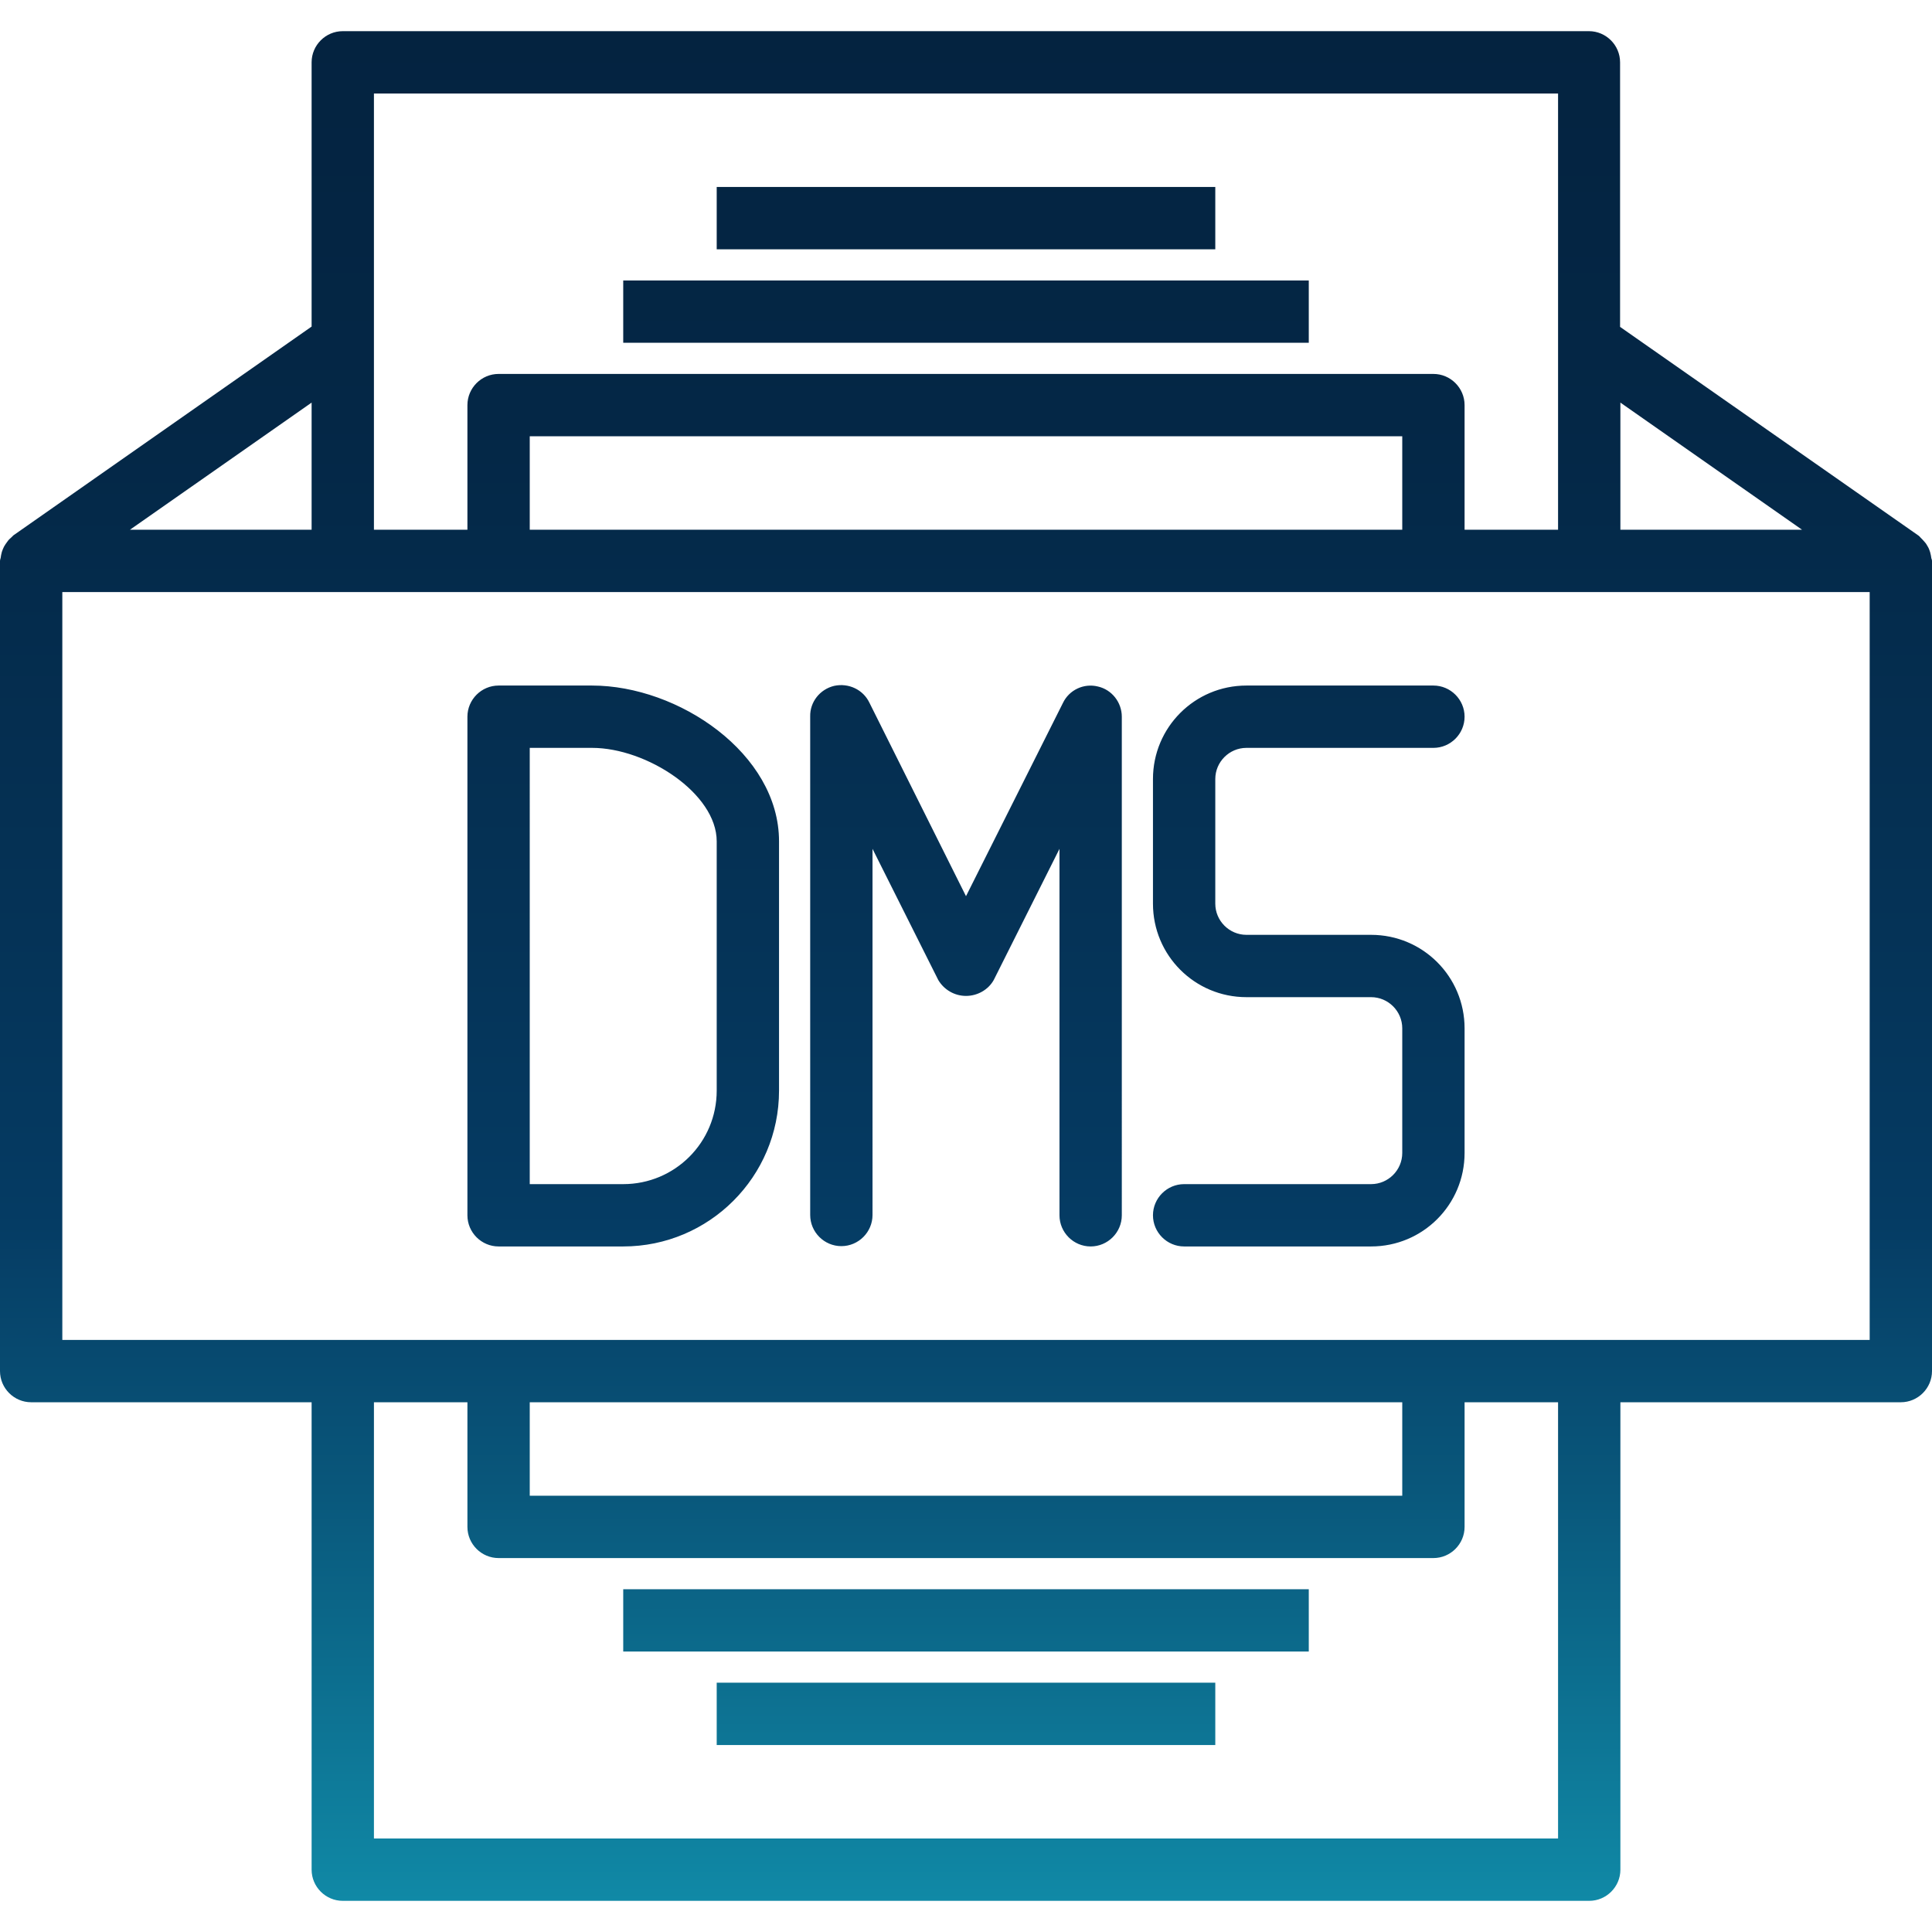 <?xml version="1.0" encoding="UTF-8"?> <svg xmlns="http://www.w3.org/2000/svg" xmlns:xlink="http://www.w3.org/1999/xlink" version="1.1" id="Ebene_1" x="0px" y="0px" viewBox="0 0 620 620" style="enable-background:new 0 0 620 620;" xml:space="preserve"> <style type="text/css"> .st0{fill:url(#surface1_00000116919079290137571310000004207437183809078146_);} </style> <linearGradient id="surface1_00000069384893570375874820000001827866976154589628_" gradientUnits="userSpaceOnUse" x1="310" y1="610" x2="310" y2="10"> <stop offset="0" style="stop-color:#1089A6"></stop> <stop offset="0.22" style="stop-color:#09577B"></stop> <stop offset="0.367" style="stop-color:#053B63"></stop> <stop offset="0.517" style="stop-color:#053357"></stop> <stop offset="0.793" style="stop-color:#042746"></stop> <stop offset="1" style="stop-color:#042340"></stop> </linearGradient> <path id="surface1" style="fill:url(#surface1_00000069384893570375874820000001827866976154589628_);" d="M200,90h220v20H200V90z M230,60h160v20H230V60z M200,510h220v20H200V510z M230,540h160v20H230V540z M619.8,179.2c-0.1-0.7-0.2-1.3-0.4-2 c-0.2-0.6-0.4-1.2-0.7-1.7c-0.3-0.5-0.6-1.1-1-1.5c-0.4-0.5-0.9-1-1.4-1.5c-0.2-0.2-0.3-0.4-0.6-0.6l-95.8-67V20c0-5.5-4.5-10-10-10 H110c-5.5,0-10,4.5-10,10v84.8l-95.7,67c-0.2,0.2-0.4,0.4-0.6,0.6c-0.5,0.4-1,0.9-1.4,1.5c-0.4,0.5-0.7,1-1,1.5 c-0.3,0.6-0.5,1.1-0.7,1.7c-0.2,0.7-0.3,1.3-0.4,2C0.1,179.4,0,179.7,0,180v260c0,5.5,4.5,10,10,10h90v150c0,5.5,4.5,10,10,10h400 c5.5,0,10-4.5,10-10V450h90c5.5,0,10-4.5,10-10V180C620,179.7,619.9,179.4,619.8,179.2z M578.3,170H520v-40.8L578.3,170z M500,30 v140h-30v-40c0-5.5-4.5-10-10-10H160c-5.5,0-10,4.5-10,10v40h-30V30H500z M170,170v-30h280v30H170z M100,170H41.7l58.3-40.8V170z M500,590H120V450h30v40c0,5.5,4.5,10,10,10h300c5.5,0,10-4.5,10-10v-40h30V590z M450,450v30H170v-30H450z M600,430H20V190h580V430z M190,220h-30c-5.5,0-10,4.5-10,10v160c0,5.5,4.5,10,10,10h40c27.6,0,50-22.4,50-50v-80C250,241.8,217.7,220,190,220z M230,350 c0,16.6-13.4,30-30,30h-30V240h20c17.5,0,40,14.6,40,30V350z M352.3,220.3c-4.5-1.1-9.2,1.1-11.2,5.3L310,287.6l-31-62.1 c-2-4.2-6.7-6.4-11.3-5.4c-4.6,1.1-7.8,5.2-7.7,9.8v160c0,5.5,4.5,10,10,10s10-4.5,10-10V272.4l21.1,42.1c1.9,3.2,5.3,5.1,8.9,5.1 s7.1-1.9,8.9-5.1l21.1-42.1V390c0,5.5,4.5,10,10,10s10-4.5,10-10V230C360,225.4,356.8,221.3,352.3,220.3z M400,240h60 c5.5,0,10-4.5,10-10s-4.5-10-10-10h-60c-16.6,0-30,13.4-30,30v40c0,16.6,13.4,30,30,30h40c5.5,0,10,4.5,10,10v40c0,5.5-4.5,10-10,10 h-60c-5.5,0-10,4.5-10,10s4.5,10,10,10h60c16.6,0,30-13.4,30-30v-40c0-16.6-13.4-30-30-30h-40c-5.5,0-10-4.5-10-10v-40 C390,244.5,394.5,240,400,240z"></path> </svg> 